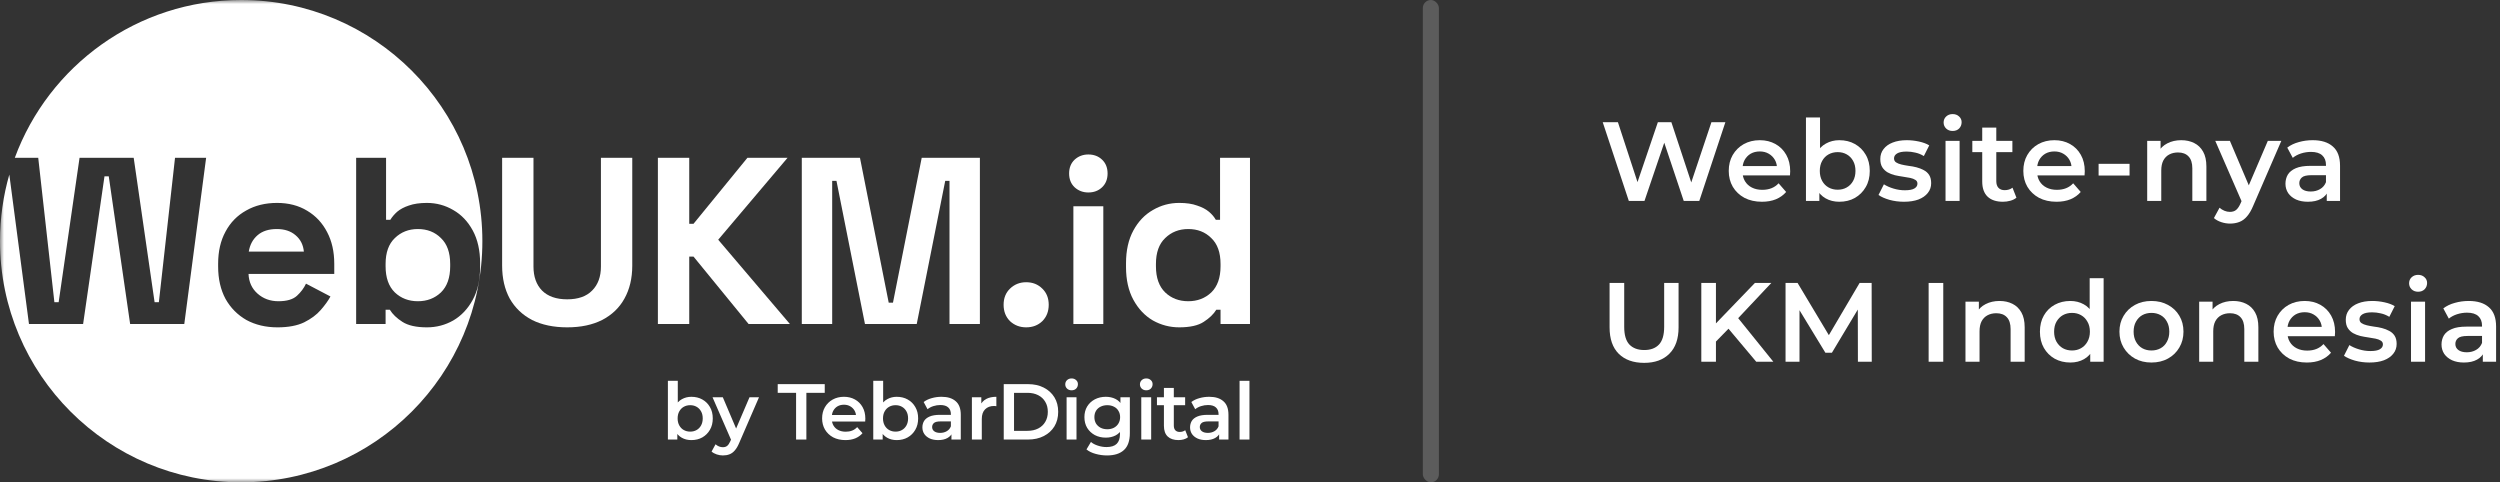 <?xml version="1.0" encoding="UTF-8"?> <svg xmlns="http://www.w3.org/2000/svg" width="311" height="60" viewBox="0 0 311 60" fill="none"><rect x="0" y="0" width="311" height="60" fill="#333333" stroke="none"/><rect x="177" width="2" height="60" rx="1" fill="white" fill-opacity="0.2"></rect><mask id="mask0_688_230" style="mask-type:alpha" maskUnits="userSpaceOnUse" x="0" y="0" width="157" height="60"><rect width="156.6" height="60" fill="#31BFB1"></rect></mask><g mask="url(#mask0_688_230)"><path d="M30.004 0C46.574 0 60.007 13.432 60.007 30C60.007 46.568 46.574 60 30.004 60C13.434 60 0 46.569 0 30C5.00667e-06 27.126 0.405 24.347 1.159 21.716L3.604 40.308H10.339L12.998 21.935H13.53L16.189 40.308H22.924L25.642 19.631H21.773L19.763 37.59H19.231L16.632 19.631H9.896L7.297 37.59H6.765L4.756 19.631H1.841C6.062 8.172 17.079 0 30.004 0ZM34.462 25.243C33.005 25.243 31.725 25.558 30.622 26.189C29.519 26.799 28.662 27.675 28.052 28.817C27.441 29.94 27.136 31.269 27.136 32.805V33.159C27.136 34.695 27.441 36.035 28.052 37.177C28.682 38.299 29.549 39.175 30.651 39.806C31.774 40.416 33.064 40.722 34.522 40.722C35.861 40.722 36.964 40.515 37.83 40.102C38.697 39.668 39.386 39.156 39.898 38.565C40.43 37.955 40.834 37.394 41.109 36.882L38.066 35.286C37.81 35.837 37.436 36.34 36.943 36.793C36.451 37.246 35.683 37.473 34.64 37.473C33.616 37.473 32.749 37.157 32.04 36.527C31.331 35.897 30.956 35.079 30.917 34.075H41.582V32.805C41.582 31.308 41.286 29.999 40.695 28.877C40.105 27.735 39.277 26.848 38.214 26.218C37.15 25.568 35.9 25.243 34.462 25.243ZM44.305 19.631V40.308H47.968V38.535H48.499C48.834 39.087 49.356 39.589 50.065 40.042C50.774 40.495 51.789 40.722 53.108 40.722C54.29 40.722 55.383 40.436 56.387 39.865C57.391 39.275 58.199 38.417 58.81 37.295C59.42 36.172 59.726 34.814 59.726 33.219V32.746C59.726 31.151 59.42 29.792 58.81 28.67C58.199 27.547 57.391 26.701 56.387 26.13C55.383 25.539 54.29 25.243 53.108 25.243C52.222 25.243 51.473 25.352 50.862 25.568C50.272 25.765 49.789 26.021 49.415 26.336C49.061 26.651 48.775 26.986 48.559 27.341H48.026V19.631H44.305ZM51.985 28.492C53.147 28.492 54.102 28.867 54.851 29.615C55.619 30.344 56.003 31.417 56.003 32.835V33.13C56.003 34.548 55.619 35.631 54.851 36.379C54.083 37.107 53.127 37.473 51.985 37.473C50.843 37.473 49.888 37.108 49.12 36.379C48.352 35.631 47.968 34.548 47.968 33.13V32.835C47.968 31.417 48.352 30.344 49.12 29.615C49.888 28.867 50.843 28.492 51.985 28.492ZM34.433 28.492C35.398 28.492 36.176 28.749 36.767 29.261C37.377 29.773 37.722 30.452 37.801 31.299H30.947C31.085 30.452 31.449 29.773 32.04 29.261C32.631 28.749 33.428 28.492 34.433 28.492Z" fill="white"></path><path d="M146.694 40.721C145.532 40.721 144.439 40.436 143.415 39.864C142.411 39.274 141.603 38.417 140.993 37.295C140.382 36.172 140.077 34.813 140.077 33.218V32.746C140.077 31.151 140.382 29.792 140.993 28.669C141.603 27.547 142.411 26.7 143.415 26.129C144.42 25.538 145.513 25.243 146.694 25.243C147.581 25.243 148.319 25.351 148.91 25.568C149.52 25.765 150.013 26.021 150.387 26.336C150.761 26.651 151.047 26.986 151.244 27.34H151.775V19.631H155.498V40.308H151.835V38.535H151.303C150.968 39.087 150.446 39.589 149.737 40.042C149.048 40.495 148.034 40.721 146.694 40.721ZM147.817 37.472C148.959 37.472 149.914 37.108 150.682 36.379C151.451 35.631 151.835 34.548 151.835 33.13V32.834C151.835 31.416 151.451 30.343 150.682 29.615C149.934 28.866 148.979 28.492 147.817 28.492C146.675 28.492 145.719 28.866 144.951 29.615C144.183 30.343 143.799 31.416 143.799 32.834V33.13C143.799 34.548 144.183 35.631 144.951 36.379C145.719 37.108 146.675 37.472 147.817 37.472Z" fill="white"></path><path d="M133.529 40.308V25.657H137.252V40.308H133.529ZM135.39 23.943C134.721 23.943 134.15 23.727 133.677 23.293C133.224 22.86 132.998 22.289 132.998 21.58C132.998 20.871 133.224 20.3 133.677 19.867C134.15 19.434 134.721 19.217 135.39 19.217C136.08 19.217 136.651 19.434 137.104 19.867C137.557 20.3 137.783 20.871 137.783 21.58C137.783 22.289 137.557 22.86 137.104 23.293C136.651 23.727 136.08 23.943 135.39 23.943Z" fill="white"></path><path d="M127.655 40.721C126.867 40.721 126.197 40.465 125.646 39.953C125.114 39.421 124.848 38.742 124.848 37.915C124.848 37.088 125.114 36.418 125.646 35.906C126.197 35.375 126.867 35.109 127.655 35.109C128.462 35.109 129.132 35.375 129.664 35.906C130.195 36.418 130.461 37.088 130.461 37.915C130.461 38.742 130.195 39.421 129.664 39.953C129.132 40.465 128.462 40.721 127.655 40.721Z" fill="white"></path><path d="M99.743 40.308V19.631H106.98L110.555 37.649H111.087L114.661 19.631H121.899V40.308H118.118V22.496H117.586L114.041 40.308H107.601L104.056 22.496H103.524V40.308H99.743Z" fill="white"></path><path d="M81.841 40.308V19.631H85.741V27.842H86.272L92.978 19.631H97.971L89.345 29.821L98.266 40.308H93.126L86.272 31.919H85.741V40.308H81.841Z" fill="white"></path><path d="M70.56 40.721C68.866 40.721 67.409 40.416 66.188 39.805C64.986 39.175 64.061 38.289 63.411 37.147C62.78 35.985 62.465 34.617 62.465 33.041V19.631H66.365V33.159C66.365 34.42 66.719 35.414 67.428 36.143C68.157 36.871 69.201 37.236 70.56 37.236C71.919 37.236 72.953 36.871 73.662 36.143C74.39 35.414 74.755 34.42 74.755 33.159V19.631H78.654V33.041C78.654 34.617 78.329 35.985 77.679 37.147C77.049 38.289 76.124 39.175 74.903 39.805C73.701 40.416 72.254 40.721 70.56 40.721Z" fill="white"></path><path d="M154.202 54.679V47.373H155.433V54.679H154.202Z" fill="white"></path><path d="M151.658 54.678V53.615L151.589 53.389V51.528C151.589 51.166 151.48 50.888 151.264 50.691C151.047 50.487 150.719 50.385 150.279 50.385C149.984 50.385 149.691 50.431 149.403 50.523C149.12 50.615 148.881 50.743 148.684 50.907L148.201 50.011C148.484 49.795 148.818 49.634 149.206 49.529C149.6 49.417 150.007 49.361 150.427 49.361C151.188 49.361 151.776 49.545 152.189 49.913C152.61 50.274 152.82 50.835 152.82 51.596V54.678H151.658ZM150.003 54.747C149.609 54.747 149.265 54.682 148.969 54.55C148.674 54.413 148.444 54.225 148.28 53.989C148.122 53.746 148.044 53.474 148.044 53.172C148.044 52.877 148.113 52.611 148.25 52.374C148.395 52.138 148.628 51.951 148.95 51.813C149.271 51.675 149.698 51.606 150.23 51.606H151.756V52.423H150.318C149.898 52.423 149.616 52.492 149.472 52.63C149.327 52.762 149.255 52.926 149.255 53.123C149.255 53.346 149.344 53.523 149.521 53.654C149.698 53.786 149.944 53.851 150.259 53.851C150.561 53.851 150.83 53.782 151.067 53.645C151.31 53.507 151.484 53.303 151.589 53.034L151.796 53.773C151.677 54.081 151.464 54.321 151.155 54.491C150.853 54.662 150.469 54.747 150.003 54.747Z" fill="white"></path><path d="M146.604 54.747C146.026 54.747 145.579 54.6 145.264 54.304C144.949 54.002 144.792 53.559 144.792 52.975V48.259H146.023V52.946C146.023 53.195 146.085 53.389 146.21 53.526C146.341 53.664 146.521 53.733 146.751 53.733C147.027 53.733 147.257 53.661 147.441 53.517L147.785 54.393C147.641 54.511 147.464 54.6 147.253 54.659C147.043 54.718 146.827 54.747 146.604 54.747ZM143.925 50.405V49.421H147.431V50.405H143.925Z" fill="white"></path><path d="M141.975 54.678V49.42H143.206V54.678H141.975ZM142.595 48.554C142.366 48.554 142.175 48.482 142.024 48.337C141.88 48.193 141.808 48.019 141.808 47.816C141.808 47.605 141.88 47.431 142.024 47.294C142.175 47.149 142.366 47.077 142.595 47.077C142.825 47.077 143.012 47.146 143.157 47.284C143.308 47.415 143.383 47.583 143.383 47.786C143.383 48.003 143.311 48.186 143.167 48.337C143.022 48.482 142.832 48.554 142.595 48.554Z" fill="white"></path><path d="M137.717 56.657C137.232 56.657 136.756 56.592 136.29 56.461C135.83 56.336 135.453 56.152 135.157 55.909L135.709 54.984C135.938 55.174 136.227 55.325 136.575 55.437C136.93 55.555 137.287 55.614 137.649 55.614C138.226 55.614 138.65 55.479 138.919 55.21C139.188 54.947 139.323 54.55 139.323 54.019V53.083L139.421 51.892L139.382 50.7V49.42H140.553V53.881C140.553 54.833 140.311 55.532 139.825 55.978C139.339 56.431 138.637 56.657 137.717 56.657ZM137.56 54.442C137.061 54.442 136.608 54.337 136.201 54.127C135.801 53.91 135.482 53.612 135.246 53.231C135.016 52.85 134.901 52.404 134.901 51.892C134.901 51.386 135.016 50.943 135.246 50.563C135.482 50.182 135.801 49.886 136.201 49.676C136.608 49.466 137.061 49.361 137.56 49.361C138.006 49.361 138.407 49.45 138.761 49.627C139.116 49.804 139.398 50.08 139.608 50.454C139.825 50.828 139.933 51.308 139.933 51.892C139.933 52.476 139.825 52.959 139.608 53.339C139.398 53.713 139.116 53.992 138.761 54.176C138.407 54.353 138.006 54.442 137.56 54.442ZM137.747 53.398C138.056 53.398 138.331 53.336 138.574 53.211C138.817 53.08 139.004 52.903 139.135 52.679C139.273 52.45 139.342 52.187 139.342 51.892C139.342 51.596 139.273 51.337 139.135 51.114C139.004 50.884 138.817 50.71 138.574 50.592C138.331 50.467 138.056 50.405 137.747 50.405C137.438 50.405 137.159 50.467 136.91 50.592C136.667 50.71 136.477 50.884 136.339 51.114C136.208 51.337 136.142 51.596 136.142 51.892C136.142 52.187 136.208 52.45 136.339 52.679C136.477 52.903 136.667 53.08 136.91 53.211C137.159 53.336 137.438 53.398 137.747 53.398Z" fill="white"></path><path d="M132.685 54.678V49.42H133.916V54.678H132.685ZM133.305 48.554C133.076 48.554 132.885 48.482 132.734 48.337C132.59 48.193 132.518 48.019 132.518 47.816C132.518 47.605 132.59 47.431 132.734 47.294C132.885 47.149 133.076 47.077 133.305 47.077C133.535 47.077 133.722 47.146 133.867 47.284C134.018 47.415 134.093 47.583 134.093 47.786C134.093 48.003 134.021 48.186 133.877 48.337C133.732 48.482 133.542 48.554 133.305 48.554Z" fill="white"></path><path d="M124.865 54.679V47.786H127.878C128.626 47.786 129.283 47.931 129.847 48.219C130.412 48.508 130.852 48.909 131.167 49.421C131.482 49.933 131.639 50.537 131.639 51.232C131.639 51.922 131.482 52.526 131.167 53.044C130.852 53.556 130.412 53.956 129.847 54.245C129.283 54.534 128.626 54.679 127.878 54.679H124.865ZM126.145 53.596H127.819C128.331 53.596 128.777 53.497 129.158 53.3C129.539 53.103 129.831 52.828 130.034 52.473C130.244 52.119 130.349 51.705 130.349 51.232C130.349 50.753 130.244 50.34 130.034 49.992C129.831 49.637 129.539 49.362 129.158 49.165C128.777 48.968 128.331 48.869 127.819 48.869H126.145V53.596Z" fill="white"></path><path d="M120.904 54.678V49.42H122.076V50.868L121.938 50.444C122.096 50.09 122.342 49.821 122.677 49.637C123.018 49.453 123.442 49.361 123.947 49.361V50.533C123.895 50.52 123.845 50.513 123.799 50.513C123.753 50.507 123.707 50.504 123.662 50.504C123.195 50.504 122.825 50.641 122.549 50.917C122.273 51.186 122.135 51.59 122.135 52.128V54.678H120.904Z" fill="white"></path><path d="M118.359 54.678V53.615L118.29 53.389V51.528C118.29 51.166 118.182 50.888 117.965 50.691C117.749 50.487 117.421 50.385 116.981 50.385C116.685 50.385 116.393 50.431 116.104 50.523C115.822 50.615 115.582 50.743 115.385 50.907L114.903 50.011C115.185 49.795 115.52 49.634 115.907 49.529C116.301 49.417 116.708 49.361 117.128 49.361C117.89 49.361 118.477 49.545 118.891 49.913C119.311 50.274 119.521 50.835 119.521 51.596V54.678H118.359ZM116.705 54.747C116.311 54.747 115.966 54.682 115.671 54.55C115.376 54.413 115.146 54.225 114.982 53.989C114.824 53.746 114.745 53.474 114.745 53.172C114.745 52.877 114.814 52.611 114.952 52.374C115.097 52.138 115.33 51.951 115.651 51.813C115.973 51.675 116.4 51.606 116.931 51.606H118.458V52.423H117.02C116.6 52.423 116.318 52.492 116.173 52.63C116.029 52.762 115.957 52.926 115.957 53.123C115.957 53.346 116.045 53.523 116.222 53.654C116.4 53.786 116.646 53.851 116.961 53.851C117.263 53.851 117.532 53.782 117.768 53.645C118.011 53.507 118.185 53.303 118.29 53.034L118.497 53.773C118.379 54.081 118.166 54.321 117.857 54.491C117.555 54.662 117.171 54.747 116.705 54.747Z" fill="white"></path><path d="M111.548 54.748C111.102 54.748 110.705 54.649 110.357 54.452C110.009 54.255 109.733 53.96 109.53 53.566C109.333 53.166 109.234 52.66 109.234 52.05C109.234 51.433 109.336 50.927 109.539 50.533C109.75 50.139 110.029 49.847 110.377 49.657C110.731 49.46 111.122 49.362 111.548 49.362C112.067 49.362 112.523 49.473 112.917 49.696C113.318 49.92 113.633 50.231 113.862 50.632C114.099 51.032 114.217 51.505 114.217 52.05C114.217 52.594 114.099 53.067 113.862 53.468C113.633 53.868 113.318 54.183 112.917 54.413C112.523 54.636 112.067 54.748 111.548 54.748ZM108.634 54.679V47.373H109.864V50.642L109.766 52.04L109.805 53.438V54.679H108.634ZM111.41 53.694C111.706 53.694 111.968 53.628 112.198 53.497C112.435 53.366 112.622 53.175 112.76 52.926C112.897 52.676 112.966 52.384 112.966 52.05C112.966 51.708 112.897 51.416 112.76 51.173C112.622 50.924 112.435 50.734 112.198 50.602C111.968 50.471 111.706 50.405 111.41 50.405C111.115 50.405 110.849 50.471 110.613 50.602C110.377 50.734 110.189 50.924 110.052 51.173C109.914 51.416 109.845 51.708 109.845 52.05C109.845 52.384 109.914 52.676 110.052 52.926C110.189 53.175 110.377 53.366 110.613 53.497C110.849 53.628 111.115 53.694 111.41 53.694Z" fill="white"></path><path d="M105.176 54.747C104.592 54.747 104.08 54.632 103.64 54.403C103.207 54.166 102.869 53.845 102.626 53.438C102.39 53.031 102.271 52.568 102.271 52.049C102.271 51.524 102.386 51.062 102.616 50.661C102.852 50.254 103.174 49.936 103.581 49.706C103.995 49.476 104.464 49.361 104.989 49.361C105.501 49.361 105.958 49.473 106.358 49.696C106.759 49.919 107.074 50.234 107.303 50.641C107.533 51.048 107.648 51.528 107.648 52.079C107.648 52.131 107.645 52.191 107.638 52.256C107.638 52.322 107.635 52.384 107.628 52.443H103.246V51.626H106.978L106.496 51.882C106.503 51.58 106.44 51.314 106.309 51.084C106.178 50.855 105.997 50.674 105.767 50.543C105.544 50.412 105.285 50.346 104.989 50.346C104.687 50.346 104.421 50.412 104.192 50.543C103.968 50.674 103.791 50.858 103.66 51.094C103.535 51.324 103.473 51.596 103.473 51.911V52.108C103.473 52.423 103.545 52.703 103.689 52.945C103.834 53.188 104.037 53.375 104.3 53.507C104.563 53.638 104.865 53.704 105.206 53.704C105.501 53.704 105.767 53.658 106.004 53.566C106.24 53.474 106.45 53.329 106.634 53.133L107.294 53.891C107.057 54.166 106.759 54.38 106.397 54.531C106.043 54.675 105.636 54.747 105.176 54.747Z" fill="white"></path><path d="M99.033 54.679V48.869H96.748V47.786H102.598V48.869H100.313V54.679H99.033Z" fill="white"></path><path d="M89.929 56.657C89.673 56.657 89.417 56.615 89.161 56.529C88.905 56.444 88.691 56.326 88.52 56.175L89.013 55.269C89.138 55.381 89.279 55.469 89.436 55.535C89.594 55.601 89.755 55.633 89.919 55.633C90.142 55.633 90.323 55.578 90.46 55.466C90.598 55.355 90.726 55.167 90.844 54.905L91.15 54.216L91.248 54.068L93.237 49.421H94.419L91.957 55.102C91.793 55.496 91.609 55.807 91.406 56.037C91.209 56.267 90.986 56.428 90.736 56.52C90.493 56.612 90.224 56.657 89.929 56.657ZM91.012 54.865L88.639 49.421H89.919L91.849 53.96L91.012 54.865Z" fill="white"></path><path d="M86.001 54.748C85.554 54.748 85.157 54.649 84.809 54.452C84.461 54.255 84.186 53.96 83.982 53.566C83.785 53.166 83.687 52.66 83.687 52.05C83.687 51.433 83.788 50.927 83.992 50.533C84.202 50.139 84.481 49.847 84.829 49.657C85.183 49.46 85.574 49.362 86.001 49.362C86.519 49.362 86.976 49.473 87.37 49.696C87.77 49.92 88.085 50.231 88.315 50.632C88.551 51.032 88.669 51.505 88.669 52.05C88.669 52.594 88.551 53.067 88.315 53.468C88.085 53.868 87.77 54.183 87.37 54.413C86.976 54.636 86.519 54.748 86.001 54.748ZM83.086 54.679V47.373H84.317V50.642L84.218 52.04L84.258 53.438V54.679H83.086ZM85.863 53.694C86.158 53.694 86.421 53.628 86.651 53.497C86.887 53.366 87.074 53.175 87.212 52.926C87.35 52.676 87.419 52.384 87.419 52.05C87.419 51.708 87.35 51.416 87.212 51.173C87.074 50.924 86.887 50.734 86.651 50.602C86.421 50.471 86.158 50.405 85.863 50.405C85.567 50.405 85.302 50.471 85.065 50.602C84.829 50.734 84.642 50.924 84.504 51.173C84.366 51.416 84.297 51.708 84.297 52.05C84.297 52.384 84.366 52.676 84.504 52.926C84.642 53.175 84.829 53.366 85.065 53.497C85.302 53.628 85.567 53.694 85.863 53.694Z" fill="white"></path></g><path d="M308.862 45V43.488L308.764 43.166V40.52C308.764 40.007 308.61 39.61 308.302 39.33C307.994 39.041 307.527 38.896 306.902 38.896C306.482 38.896 306.067 38.961 305.656 39.092C305.255 39.223 304.914 39.405 304.634 39.638L303.948 38.364C304.349 38.056 304.825 37.827 305.376 37.678C305.936 37.519 306.515 37.44 307.112 37.44C308.195 37.44 309.03 37.701 309.618 38.224C310.215 38.737 310.514 39.535 310.514 40.618V45H308.862ZM306.51 45.098C305.95 45.098 305.46 45.005 305.04 44.818C304.62 44.622 304.293 44.356 304.06 44.02C303.836 43.675 303.724 43.287 303.724 42.858C303.724 42.438 303.822 42.06 304.018 41.724C304.223 41.388 304.555 41.122 305.012 40.926C305.469 40.73 306.076 40.632 306.832 40.632H309.002V41.794H306.958C306.361 41.794 305.959 41.892 305.754 42.088C305.549 42.275 305.446 42.508 305.446 42.788C305.446 43.105 305.572 43.357 305.824 43.544C306.076 43.731 306.426 43.824 306.874 43.824C307.303 43.824 307.686 43.726 308.022 43.53C308.367 43.334 308.615 43.045 308.764 42.662L309.058 43.712C308.89 44.151 308.587 44.491 308.148 44.734C307.719 44.977 307.173 45.098 306.51 45.098Z" fill="white"></path><path d="M299.929 45V37.524H301.679V45H299.929ZM300.811 36.292C300.484 36.292 300.214 36.189 299.999 35.984C299.794 35.779 299.691 35.531 299.691 35.242C299.691 34.943 299.794 34.696 299.999 34.5C300.214 34.295 300.484 34.192 300.811 34.192C301.138 34.192 301.404 34.29 301.609 34.486C301.824 34.673 301.931 34.911 301.931 35.2C301.931 35.508 301.828 35.769 301.623 35.984C301.418 36.189 301.147 36.292 300.811 36.292Z" fill="white"></path><path d="M294.754 45.098C294.129 45.098 293.527 45.019 292.948 44.86C292.379 44.692 291.926 44.491 291.59 44.258L292.262 42.928C292.598 43.143 292.999 43.32 293.466 43.46C293.933 43.6 294.399 43.67 294.866 43.67C295.417 43.67 295.813 43.595 296.056 43.446C296.308 43.297 296.434 43.096 296.434 42.844C296.434 42.639 296.35 42.485 296.182 42.382C296.014 42.27 295.795 42.186 295.524 42.13C295.253 42.074 294.95 42.023 294.614 41.976C294.287 41.929 293.956 41.869 293.62 41.794C293.293 41.71 292.995 41.593 292.724 41.444C292.453 41.285 292.234 41.075 292.066 40.814C291.898 40.553 291.814 40.207 291.814 39.778C291.814 39.302 291.949 38.891 292.22 38.546C292.491 38.191 292.869 37.921 293.354 37.734C293.849 37.538 294.432 37.44 295.104 37.44C295.608 37.44 296.117 37.496 296.63 37.608C297.143 37.72 297.568 37.879 297.904 38.084L297.232 39.414C296.877 39.199 296.518 39.055 296.154 38.98C295.799 38.896 295.445 38.854 295.09 38.854C294.558 38.854 294.161 38.933 293.9 39.092C293.648 39.251 293.522 39.451 293.522 39.694C293.522 39.918 293.606 40.086 293.774 40.198C293.942 40.31 294.161 40.399 294.432 40.464C294.703 40.529 295.001 40.585 295.328 40.632C295.664 40.669 295.995 40.73 296.322 40.814C296.649 40.898 296.947 41.015 297.218 41.164C297.498 41.304 297.722 41.505 297.89 41.766C298.058 42.027 298.142 42.368 298.142 42.788C298.142 43.255 298.002 43.661 297.722 44.006C297.451 44.351 297.064 44.622 296.56 44.818C296.056 45.005 295.454 45.098 294.754 45.098Z" fill="white"></path><path d="M286.969 45.098C286.138 45.098 285.41 44.935 284.785 44.608C284.169 44.272 283.688 43.815 283.343 43.236C283.007 42.657 282.839 41.999 282.839 41.262C282.839 40.515 283.002 39.857 283.329 39.288C283.665 38.709 284.122 38.257 284.701 37.93C285.289 37.603 285.956 37.44 286.703 37.44C287.431 37.44 288.08 37.599 288.649 37.916C289.218 38.233 289.666 38.681 289.993 39.26C290.32 39.839 290.483 40.52 290.483 41.304C290.483 41.379 290.478 41.463 290.469 41.556C290.469 41.649 290.464 41.738 290.455 41.822H284.225V40.66H289.531L288.845 41.024C288.854 40.595 288.766 40.217 288.579 39.89C288.392 39.563 288.136 39.307 287.809 39.12C287.492 38.933 287.123 38.84 286.703 38.84C286.274 38.84 285.896 38.933 285.569 39.12C285.252 39.307 285 39.568 284.813 39.904C284.636 40.231 284.547 40.618 284.547 41.066V41.346C284.547 41.794 284.65 42.191 284.855 42.536C285.06 42.881 285.35 43.147 285.723 43.334C286.096 43.521 286.526 43.614 287.011 43.614C287.431 43.614 287.809 43.549 288.145 43.418C288.481 43.287 288.78 43.082 289.041 42.802L289.979 43.88C289.643 44.272 289.218 44.575 288.705 44.79C288.201 44.995 287.622 45.098 286.969 45.098Z" fill="white"></path><path d="M273.577 45V37.524H275.243V39.54L274.949 38.924C275.211 38.448 275.589 38.084 276.083 37.832C276.587 37.571 277.166 37.44 277.819 37.44C278.417 37.44 278.949 37.557 279.415 37.79C279.891 38.023 280.265 38.383 280.535 38.868C280.806 39.344 280.941 39.96 280.941 40.716V45H279.191V40.94C279.191 40.277 279.033 39.783 278.715 39.456C278.407 39.129 277.973 38.966 277.413 38.966C277.003 38.966 276.639 39.05 276.321 39.218C276.004 39.386 275.757 39.638 275.579 39.974C275.411 40.301 275.327 40.716 275.327 41.22V45H273.577Z" fill="white"></path><path d="M267.634 45.098C266.869 45.098 266.187 44.935 265.59 44.608C264.993 44.272 264.521 43.815 264.176 43.236C263.831 42.657 263.658 41.999 263.658 41.262C263.658 40.515 263.831 39.857 264.176 39.288C264.521 38.709 264.993 38.257 265.59 37.93C266.187 37.603 266.869 37.44 267.634 37.44C268.409 37.44 269.095 37.603 269.692 37.93C270.299 38.257 270.77 38.705 271.106 39.274C271.451 39.843 271.624 40.506 271.624 41.262C271.624 41.999 271.451 42.657 271.106 43.236C270.77 43.815 270.299 44.272 269.692 44.608C269.095 44.935 268.409 45.098 267.634 45.098ZM267.634 43.6C268.063 43.6 268.446 43.507 268.782 43.32C269.118 43.133 269.379 42.863 269.566 42.508C269.762 42.153 269.86 41.738 269.86 41.262C269.86 40.777 269.762 40.361 269.566 40.016C269.379 39.661 269.118 39.391 268.782 39.204C268.446 39.017 268.068 38.924 267.648 38.924C267.219 38.924 266.836 39.017 266.5 39.204C266.173 39.391 265.912 39.661 265.716 40.016C265.52 40.361 265.422 40.777 265.422 41.262C265.422 41.738 265.52 42.153 265.716 42.508C265.912 42.863 266.173 43.133 266.5 43.32C266.836 43.507 267.214 43.6 267.634 43.6Z" fill="white"></path><path d="M257.547 45.098C256.828 45.098 256.179 44.939 255.601 44.622C255.031 44.295 254.583 43.847 254.257 43.278C253.93 42.709 253.767 42.037 253.767 41.262C253.767 40.487 253.93 39.815 254.257 39.246C254.583 38.677 255.031 38.233 255.601 37.916C256.179 37.599 256.828 37.44 257.547 37.44C258.172 37.44 258.732 37.58 259.227 37.86C259.721 38.131 260.113 38.546 260.403 39.106C260.692 39.666 260.837 40.385 260.837 41.262C260.837 42.13 260.697 42.849 260.417 43.418C260.137 43.978 259.749 44.398 259.255 44.678C258.76 44.958 258.191 45.098 257.547 45.098ZM257.757 43.6C258.177 43.6 258.55 43.507 258.877 43.32C259.213 43.133 259.479 42.863 259.675 42.508C259.88 42.153 259.983 41.738 259.983 41.262C259.983 40.777 259.88 40.361 259.675 40.016C259.479 39.661 259.213 39.391 258.877 39.204C258.55 39.017 258.177 38.924 257.757 38.924C257.337 38.924 256.959 39.017 256.623 39.204C256.296 39.391 256.03 39.661 255.825 40.016C255.629 40.361 255.531 40.777 255.531 41.262C255.531 41.738 255.629 42.153 255.825 42.508C256.03 42.863 256.296 43.133 256.623 43.32C256.959 43.507 257.337 43.6 257.757 43.6ZM260.025 45V43.236L260.095 41.248L259.955 39.26V34.612H261.691V45H260.025Z" fill="white"></path><path d="M244.505 45V37.524H246.171V39.54L245.877 38.924C246.138 38.448 246.516 38.084 247.011 37.832C247.515 37.571 248.094 37.44 248.747 37.44C249.344 37.44 249.876 37.557 250.343 37.79C250.819 38.023 251.192 38.383 251.463 38.868C251.734 39.344 251.869 39.96 251.869 40.716V45H250.119V40.94C250.119 40.277 249.96 39.783 249.643 39.456C249.335 39.129 248.901 38.966 248.341 38.966C247.93 38.966 247.566 39.05 247.249 39.218C246.932 39.386 246.684 39.638 246.507 39.974C246.339 40.301 246.255 40.716 246.255 41.22V45H244.505Z" fill="white"></path><path d="M239.922 45V35.2H241.742V45H239.922Z" fill="white"></path><path d="M222.122 45V35.2H223.62L227.904 42.354H227.12L231.334 35.2H232.832L232.846 45H231.124L231.11 37.902H231.474L227.89 43.88H227.078L223.438 37.902H223.858V45H222.122Z" fill="white"></path><path d="M213.267 42.69L213.169 40.534L218.307 35.2H220.351L216.081 39.736L215.073 40.842L213.267 42.69ZM211.643 45V35.2H213.463V45H211.643ZM218.475 45L214.723 40.534L215.927 39.204L220.603 45H218.475Z" fill="white"></path><path d="M204.53 45.14C203.186 45.14 202.131 44.762 201.366 44.006C200.61 43.25 200.232 42.158 200.232 40.73V35.2H202.052V40.66C202.052 41.668 202.267 42.401 202.696 42.858C203.135 43.315 203.751 43.544 204.544 43.544C205.337 43.544 205.949 43.315 206.378 42.858C206.807 42.401 207.022 41.668 207.022 40.66V35.2H208.814V40.73C208.814 42.158 208.431 43.25 207.666 44.006C206.91 44.762 205.865 45.14 204.53 45.14Z" fill="white"></path><path d="M289.449 25V23.488L289.351 23.166V20.52C289.351 20.007 289.197 19.61 288.889 19.33C288.581 19.041 288.114 18.896 287.489 18.896C287.069 18.896 286.653 18.961 286.243 19.092C285.841 19.223 285.501 19.405 285.221 19.638L284.535 18.364C284.936 18.056 285.412 17.827 285.963 17.678C286.523 17.519 287.101 17.44 287.699 17.44C288.781 17.44 289.617 17.701 290.205 18.224C290.802 18.737 291.101 19.535 291.101 20.618V25H289.449ZM287.097 25.098C286.537 25.098 286.047 25.005 285.627 24.818C285.207 24.622 284.88 24.356 284.647 24.02C284.423 23.675 284.311 23.287 284.311 22.858C284.311 22.438 284.409 22.06 284.605 21.724C284.81 21.388 285.141 21.122 285.599 20.926C286.056 20.73 286.663 20.632 287.419 20.632H289.589V21.794H287.545C286.947 21.794 286.546 21.892 286.341 22.088C286.135 22.275 286.033 22.508 286.033 22.788C286.033 23.105 286.159 23.357 286.411 23.544C286.663 23.731 287.013 23.824 287.461 23.824C287.89 23.824 288.273 23.726 288.609 23.53C288.954 23.334 289.201 23.045 289.351 22.662L289.645 23.712C289.477 24.151 289.173 24.491 288.735 24.734C288.305 24.977 287.759 25.098 287.097 25.098Z" fill="white"></path><path d="M277.413 27.814C277.049 27.814 276.685 27.753 276.321 27.632C275.957 27.511 275.654 27.343 275.411 27.128L276.111 25.84C276.288 25.999 276.489 26.125 276.713 26.218C276.937 26.311 277.166 26.358 277.399 26.358C277.716 26.358 277.973 26.279 278.169 26.12C278.365 25.961 278.547 25.695 278.715 25.322L279.149 24.342L279.289 24.132L282.117 17.524H283.797L280.297 25.602C280.064 26.162 279.802 26.605 279.513 26.932C279.233 27.259 278.916 27.487 278.561 27.618C278.216 27.749 277.833 27.814 277.413 27.814ZM278.953 25.266L275.579 17.524H277.399L280.143 23.978L278.953 25.266Z" fill="white"></path><path d="M267.111 25V17.524H268.777V19.54L268.483 18.924C268.744 18.448 269.122 18.084 269.617 17.832C270.121 17.571 270.699 17.44 271.353 17.44C271.95 17.44 272.482 17.557 272.949 17.79C273.425 18.023 273.798 18.383 274.069 18.868C274.339 19.344 274.475 19.96 274.475 20.716V25H272.725V20.94C272.725 20.277 272.566 19.783 272.249 19.456C271.941 19.129 271.507 18.966 270.947 18.966C270.536 18.966 270.172 19.05 269.855 19.218C269.537 19.386 269.29 19.638 269.113 19.974C268.945 20.301 268.861 20.716 268.861 21.22V25H267.111Z" fill="white"></path><path d="M261.066 21.836V20.38H264.916V21.836H261.066Z" fill="white"></path><path d="M255.832 25.098C255.001 25.098 254.273 24.935 253.648 24.608C253.032 24.272 252.551 23.815 252.206 23.236C251.87 22.657 251.702 21.999 251.702 21.262C251.702 20.515 251.865 19.857 252.192 19.288C252.528 18.709 252.985 18.257 253.564 17.93C254.152 17.603 254.819 17.44 255.566 17.44C256.294 17.44 256.943 17.599 257.512 17.916C258.081 18.233 258.529 18.681 258.856 19.26C259.183 19.839 259.346 20.52 259.346 21.304C259.346 21.379 259.341 21.463 259.332 21.556C259.332 21.649 259.327 21.738 259.318 21.822H253.088V20.66H258.394L257.708 21.024C257.717 20.595 257.629 20.217 257.442 19.89C257.255 19.563 256.999 19.307 256.672 19.12C256.355 18.933 255.986 18.84 255.566 18.84C255.137 18.84 254.759 18.933 254.432 19.12C254.115 19.307 253.863 19.568 253.676 19.904C253.499 20.231 253.41 20.618 253.41 21.066V21.346C253.41 21.794 253.513 22.191 253.718 22.536C253.923 22.881 254.213 23.147 254.586 23.334C254.959 23.521 255.389 23.614 255.874 23.614C256.294 23.614 256.672 23.549 257.008 23.418C257.344 23.287 257.643 23.082 257.904 22.802L258.842 23.88C258.506 24.272 258.081 24.575 257.568 24.79C257.064 24.995 256.485 25.098 255.832 25.098Z" fill="white"></path><path d="M249.165 25.098C248.343 25.098 247.709 24.888 247.261 24.468C246.813 24.039 246.589 23.409 246.589 22.578V15.872H248.339V22.536C248.339 22.891 248.427 23.166 248.605 23.362C248.791 23.558 249.048 23.656 249.375 23.656C249.767 23.656 250.093 23.553 250.355 23.348L250.845 24.594C250.639 24.762 250.387 24.888 250.089 24.972C249.79 25.056 249.482 25.098 249.165 25.098ZM245.357 18.924V17.524H250.341V18.924H245.357Z" fill="white"></path><path d="M242.024 25V17.524H243.774V25H242.024ZM242.906 16.292C242.579 16.292 242.309 16.189 242.094 15.984C241.889 15.779 241.786 15.531 241.786 15.242C241.786 14.943 241.889 14.696 242.094 14.5C242.309 14.295 242.579 14.192 242.906 14.192C243.233 14.192 243.499 14.29 243.704 14.486C243.919 14.673 244.026 14.911 244.026 15.2C244.026 15.508 243.923 15.769 243.718 15.984C243.513 16.189 243.242 16.292 242.906 16.292Z" fill="white"></path><path d="M236.849 25.098C236.223 25.098 235.621 25.019 235.043 24.86C234.473 24.692 234.021 24.491 233.685 24.258L234.357 22.928C234.693 23.143 235.094 23.32 235.561 23.46C236.027 23.6 236.494 23.67 236.961 23.67C237.511 23.67 237.908 23.595 238.151 23.446C238.403 23.297 238.529 23.096 238.529 22.844C238.529 22.639 238.445 22.485 238.277 22.382C238.109 22.27 237.889 22.186 237.619 22.13C237.348 22.074 237.045 22.023 236.709 21.976C236.382 21.929 236.051 21.869 235.715 21.794C235.388 21.71 235.089 21.593 234.819 21.444C234.548 21.285 234.329 21.075 234.161 20.814C233.993 20.553 233.909 20.207 233.909 19.778C233.909 19.302 234.044 18.891 234.315 18.546C234.585 18.191 234.963 17.921 235.449 17.734C235.943 17.538 236.527 17.44 237.199 17.44C237.703 17.44 238.211 17.496 238.725 17.608C239.238 17.72 239.663 17.879 239.999 18.084L239.327 19.414C238.972 19.199 238.613 19.055 238.249 18.98C237.894 18.896 237.539 18.854 237.185 18.854C236.653 18.854 236.256 18.933 235.995 19.092C235.743 19.251 235.617 19.451 235.617 19.694C235.617 19.918 235.701 20.086 235.869 20.198C236.037 20.31 236.256 20.399 236.527 20.464C236.797 20.529 237.096 20.585 237.423 20.632C237.759 20.669 238.09 20.73 238.417 20.814C238.743 20.898 239.042 21.015 239.313 21.164C239.593 21.304 239.817 21.505 239.985 21.766C240.153 22.027 240.237 22.368 240.237 22.788C240.237 23.255 240.097 23.661 239.817 24.006C239.546 24.351 239.159 24.622 238.655 24.818C238.151 25.005 237.549 25.098 236.849 25.098Z" fill="white"></path><path d="M228.805 25.098C228.17 25.098 227.606 24.958 227.111 24.678C226.616 24.398 226.224 23.978 225.935 23.418C225.655 22.849 225.515 22.13 225.515 21.262C225.515 20.385 225.66 19.666 225.949 19.106C226.248 18.546 226.644 18.131 227.139 17.86C227.643 17.58 228.198 17.44 228.805 17.44C229.542 17.44 230.191 17.599 230.751 17.916C231.32 18.233 231.768 18.677 232.095 19.246C232.431 19.815 232.599 20.487 232.599 21.262C232.599 22.037 232.431 22.709 232.095 23.278C231.768 23.847 231.32 24.295 230.751 24.622C230.191 24.939 229.542 25.098 228.805 25.098ZM224.661 25V14.612H226.411V19.26L226.271 21.248L226.327 23.236V25H224.661ZM228.609 23.6C229.029 23.6 229.402 23.507 229.729 23.32C230.065 23.133 230.331 22.863 230.527 22.508C230.723 22.153 230.821 21.738 230.821 21.262C230.821 20.777 230.723 20.361 230.527 20.016C230.331 19.661 230.065 19.391 229.729 19.204C229.402 19.017 229.029 18.924 228.609 18.924C228.189 18.924 227.811 19.017 227.475 19.204C227.139 19.391 226.873 19.661 226.677 20.016C226.481 20.361 226.383 20.777 226.383 21.262C226.383 21.738 226.481 22.153 226.677 22.508C226.873 22.863 227.139 23.133 227.475 23.32C227.811 23.507 228.189 23.6 228.609 23.6Z" fill="white"></path><path d="M219.186 25.098C218.355 25.098 217.627 24.935 217.002 24.608C216.386 24.272 215.905 23.815 215.56 23.236C215.224 22.657 215.056 21.999 215.056 21.262C215.056 20.515 215.219 19.857 215.546 19.288C215.882 18.709 216.339 18.257 216.918 17.93C217.506 17.603 218.173 17.44 218.92 17.44C219.648 17.44 220.297 17.599 220.866 17.916C221.435 18.233 221.883 18.681 222.21 19.26C222.537 19.839 222.7 20.52 222.7 21.304C222.7 21.379 222.695 21.463 222.686 21.556C222.686 21.649 222.681 21.738 222.672 21.822H216.442V20.66H221.748L221.062 21.024C221.071 20.595 220.983 20.217 220.796 19.89C220.609 19.563 220.353 19.307 220.026 19.12C219.709 18.933 219.34 18.84 218.92 18.84C218.491 18.84 218.113 18.933 217.786 19.12C217.469 19.307 217.217 19.568 217.03 19.904C216.853 20.231 216.764 20.618 216.764 21.066V21.346C216.764 21.794 216.867 22.191 217.072 22.536C217.277 22.881 217.567 23.147 217.94 23.334C218.313 23.521 218.743 23.614 219.228 23.614C219.648 23.614 220.026 23.549 220.362 23.418C220.698 23.287 220.997 23.082 221.258 22.802L222.196 23.88C221.86 24.272 221.435 24.575 220.922 24.79C220.418 24.995 219.839 25.098 219.186 25.098Z" fill="white"></path><path d="M202.626 25L199.378 15.2H201.268L204.166 24.062H203.228L206.238 15.2H207.918L210.844 24.062H209.934L212.902 15.2H214.638L211.39 25H209.458L206.784 17.006H207.288L204.572 25H202.626Z" fill="white"></path></svg> 
